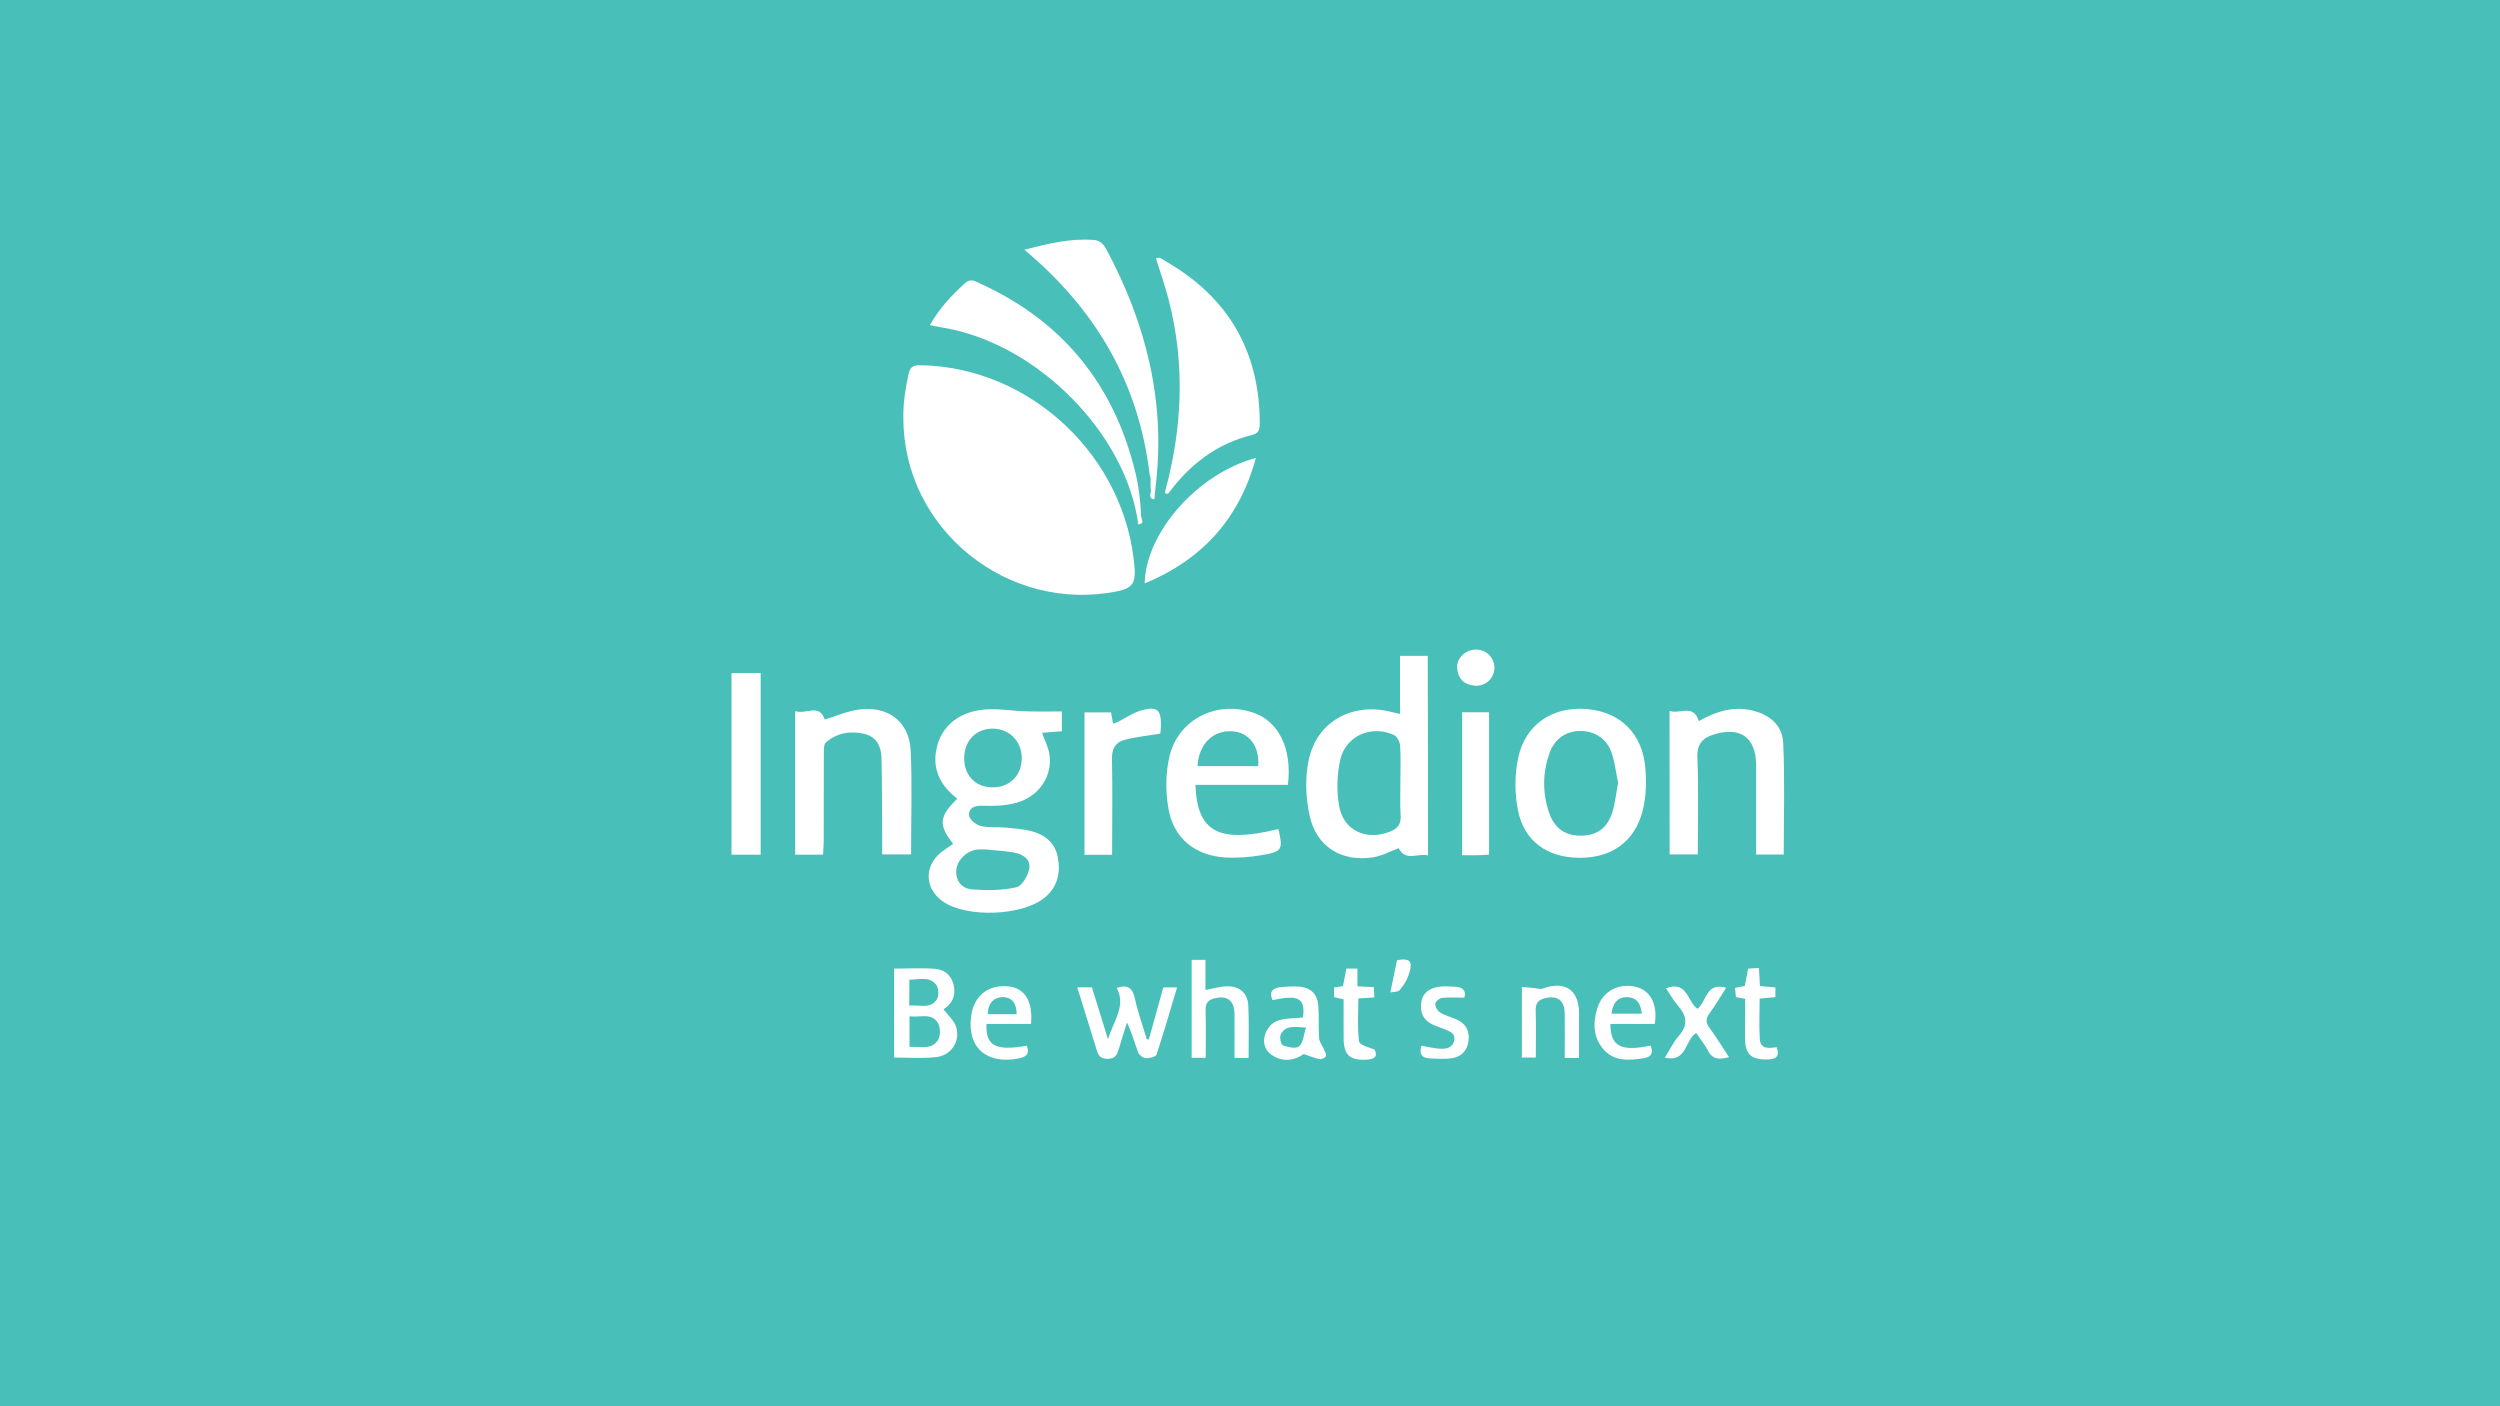 <?xml version="1.0" encoding="UTF-8"?>
<!-- Generator: Adobe Illustrator 28.0.0, SVG Export Plug-In . SVG Version: 6.00 Build 0)  -->
<svg xmlns="http://www.w3.org/2000/svg" xmlns:xlink="http://www.w3.org/1999/xlink" version="1.1" x="0px" y="0px" viewBox="0 0 1920 1080" style="enable-background:new 0 0 1920 1080;" xml:space="preserve">
<style type="text/css">
	.st0{fill:#49BFB9;}
	.st1{fill:#FFFFFF;}
</style>
<g id="Capa_2">
</g>
<g id="Capa_1">
	<rect class="st0" width="1920" height="1080"></rect>
	<g id="Capa_4">
		<g>
			<g>
				<path class="st1" d="M732,648.1c-11.4-14.7-10.9-20.9,3.2-34.7c-12.1-9.4-19.1-21.2-16.2-37.2c3.4-18.9,18.5-30.9,40.8-31.5      c9.3-0.2,18.7,1.3,28,1.6c9,0.3,17.9,0.1,27.7,0.1c0,5.3,0,9.7,0,15.2c-5,0.4-9.9,0.8-15.2,1.2c2,5.7,4.7,10.8,5.6,16.2      c2.7,16.9-7.8,32.8-25.5,37.6c-8.2,2.2-17.1,2.6-25.6,2.2c-6.4-0.3-10.8,1.7-10.6,7.3c0.1,3,5.2,7.3,8.8,8.2      c6.2,1.6,12.9,0.7,19.4,1.3c6.5,0.6,13,1.1,19.2,2.6c10.4,2.6,18.5,8.7,20.7,19.8c2.4,12,0.1,23-9.9,31.3      c-17,14.2-60.1,15.8-78.3,3c-13.9-9.8-14.6-26.7-1.5-37.6C725.5,652.4,728.9,650.4,732,648.1z M740.5,581.9      c-0.2,13.6,8.7,22.8,21.9,22.8c12.8,0,21.9-8.8,22.3-21.6c0.4-13.1-8.8-23.1-21.7-23.5C750,559.3,740.7,568.5,740.5,581.9z       M757.3,652.4c-1.3,0-3.8-0.2-6.3,0c-8.2,0.6-16,8.1-16.6,15.9c-0.6,8.9,4.9,14.3,12.5,14.8c11.2,0.8,22.9,0.8,33.8-1.7      c4.3-1,9-9.2,9.8-14.6c1.1-7.4-5.6-11.1-12.6-12.2C771.5,653.5,765,653.2,757.3,652.4z"></path>
				<path class="st1" d="M1096.7,657c-7.8-2.1-17.2,5-22.5-5.6c-6.3,2.3-12.7,5.9-19.6,7c-24.1,3.8-43.6-8-48.8-31.9      c-3-13.7-3.6-28.9-0.8-42.5c6-29.2,32.3-44.2,61.6-37.7c2.4,0.5,4.9,1.1,8.6,2c0-15.1,0-29.6,0-44.6c7.6,0,14,0,21.3,0      C1096.7,554.3,1096.7,604.8,1096.7,657z M1075.5,600.6c0-9.3,0.4-18.7-0.2-28c-0.2-2.8-2.4-7-4.7-8.1      c-17.1-7.9-36.8,0.3-41.2,18.7c-2.7,11.5-3,24.4-0.9,36c3.4,18.9,21.2,26.7,39.2,19.4c5.7-2.3,8.4-5.7,8-12.2      C1075.1,617.9,1075.5,609.2,1075.5,600.6z"></path>
				<path class="st1" d="M1212.8,658.8c-24.5-0.2-42.3-12.7-47-36.5c-2.6-13-2.6-27.5,0.2-40.5c5.7-26,26.9-39.6,53.2-37.2      c25.2,2.3,42.1,18.7,44.4,45c0.9,10.6,0.7,21.8-1.8,32.1C1255.9,646.2,1237.9,659,1212.8,658.8z M1242.7,601.3      c-1.6-7.8-2.5-15.8-5-23.2c-3.7-10.9-13.1-16.8-24.1-16.7c-11.2,0.1-19.7,6-23.7,17.3c-5.2,15.1-5.4,30.5-0.1,45.7      c4.2,12,12.4,17.5,24.5,17.4c12-0.1,20.2-5.8,24-18.1C1240.5,616.6,1241.2,609,1242.7,601.3z"></path>
				<path class="st1" d="M610.7,656.4c0-37.2,0-73.1,0-110.3c8.1,3,18.5-6.3,22.7,6.5c8.6-2.6,16.9-6.3,25.7-7.6      c22.7-3.3,39.3,9.1,40.3,31.5c1.2,26.2,0.3,52.5,0.3,79.7c-7.1,0-13.8,0-22.2,0c0-4.2,0-8.7,0-13.2c-0.1-20.2-0.1-40.4-0.5-60.6      c-0.2-9-3.6-16.5-13.2-18.8c-10.7-2.5-21-0.8-29.5,6.6c-1.8,1.6-1.5,6-1.6,9.1c-0.1,22,0,44-0.1,66c0,3.5-0.3,7-0.5,11.1      C624.8,656.4,618.1,656.4,610.7,656.4z"></path>
				<path class="st1" d="M1282.2,546c8.1,2.7,18.3-5.7,22.5,7.8c12.9-7.3,26.2-11.7,41.2-8.1c13.5,3.2,23,11.6,23.6,24.8      c1.3,28.3,0.4,56.8,0.4,85.8c-6.5,0-13.1,0-21.2,0c0-19.7,0-39.1,0-58.5c0-3.6,0-7.2,0-10.8c-0.4-20.4-11.7-28.8-31.3-23.3      c-9.2,2.6-14.3,7-13.8,18.2c1,24.5,0.3,49,0.3,74.3c-7.4,0-14.1,0-21.6,0C1282.2,620,1282.2,583.8,1282.2,546z"></path>
				<path class="st1" d="M918.1,602.8c1.3,36.7,18.3,45,63.7,33.9c3.7,15.6,3,17.4-12.4,20c-9.5,1.6-19.4,2.4-29,1.8      c-22.7-1.6-39.1-14.8-43-37.3c-2.3-13.1-2.3-27.6,0.8-40.5c7-28.8,36.8-43.1,64.8-33.2c19.2,6.8,29.5,27.7,26.1,55.3      C965.8,602.8,942.2,602.8,918.1,602.8z M966.3,588.4c1.2-15.4-7.2-26.2-20.3-26.8c-14.7-0.7-25.4,10-26.3,26.8      C935.3,588.4,950.8,588.4,966.3,588.4z"></path>
				<path class="st1" d="M584.2,656.4c-7.7,0-14.8,0-22.4,0c0-46.7,0-92.7,0-139.5c7.4,0,14.5,0,22.4,0      C584.2,562.8,584.2,609,584.2,656.4z"></path>
				<path class="st1" d="M854.1,656.5c-7.7,0-14.1,0-21.2,0c0-36.5,0-72.7,0-109.4c6.7,0,13,0,20.4,0c0.4,2.5,0.9,5.4,1.5,8.6      c1.3-0.4,2.3-0.6,3.2-1c6.4-3.2,12.4-7.5,19.1-9.3c11.8-3.1,14.7-0.1,14.5,12.1c0,2.1-0.3,4.3-0.5,5.9      c-9.4,1.6-18.6,2.5-27.4,4.8c-6.8,1.8-9.9,6.7-9.7,14.6C854.5,606.9,854.1,631,854.1,656.5z"></path>
				<path class="st1" d="M1143.6,656.3c-3.1,0.2-5.6,0.5-8,0.5c-3.9,0.1-7.9,0-12.7,0c0-36.7,0-72.9,0-109.8c6.5,0,13.2,0,20.7,0      C1143.6,583,1143.6,619.1,1143.6,656.3z"></path>
				<path class="st1" d="M1147.7,513.2c-0.2,7.9-6.9,14-15,13.4c-8.4-0.6-13.1-5.5-13.6-13.7c-0.5-7.6,6.6-14.1,14.5-14      C1141.6,498.8,1147.9,505.3,1147.7,513.2z"></path>
				<path class="st1" d="M693.8,321.3c-0.3-11.6,1.6-22.9,4-34.2c1.2-5.6,3.9-6.6,9-6.6c85.2,1.3,158.4,71,164.6,156.3      c0.7,10.3-1.6,14.9-12.8,17.2C774.5,471.4,693.8,406.8,693.8,321.3z"></path>
				<path class="st1" d="M895,376.7c13.1-48.5,15.2-97.2,2.6-146.2c-2.7-10.7-6.5-21.2-9.8-32c3.1-1.7,5.3,1,7.5,2.2      c47.8,27.5,72,68.8,72.2,124c0,4.5-0.1,7.9-6.1,9.4c-27.1,6.7-47.8,22.7-64.1,44.9C895.3,379.6,894.3,379,895,376.7z"></path>
				<path class="st1" d="M874.2,402.7c-9.2-69.8-77.8-138.9-149.6-151c-3.2-0.5-6.3-1.2-10.4-2c7.2-13,16.7-22.9,27-32.3      c4.5-4.1,8.1-1.2,11.8,0.5c62.8,28.6,102,76.8,118.6,143.4c2.9,11.5,4.3,23.3,4.8,35.2C876.6,399,879.4,402.3,874.2,402.7z"></path>
				<path class="st1" d="M882.9,364.2c-8.4-69.9-41.1-126.4-96.2-172.4c18.2-4.7,35.3-8.9,53.4-7.5c5.1,0.4,7.5,3.4,9.7,7.4      c30.5,57,45.6,117.1,37.7,182.1c-0.4,3.2-0.6,6.5-0.9,9.7c-5.4-0.8-2.2-5-2.7-7.6C883,372.1,884.5,368,882.9,364.2z"></path>
				<path class="st1" d="M964.5,351.7c-12.8,47.2-41.6,78.2-85.4,96.4C879.9,408.9,919.8,363.7,964.5,351.7z"></path>
			</g>
			<g>
				<path class="st1" d="M686.7,812.2c0-22.8,0-45.3,0-68.3c10.8,0,21.3-0.7,31.8,0.2c7.1,0.6,12.4,5.2,14,12.7      c1.8,8.4-1.7,14.5-7.9,18.3c3.4,4.6,8.3,8.7,9.8,13.8c3.3,11-4.1,21.9-15.8,23C708.3,813,697.9,812.2,686.7,812.2z M698.5,780.5      c0,8.6,0,15.8,0,23.5c8.2-0.4,17,2.6,21.9-5.3c2-3.2,1.9-9.6,0-12.9C715.5,777.4,706.6,781.7,698.5,780.5z M698.3,772.3      c7.7-0.8,16,2.9,21.1-4.6c1.8-2.6,1.6-8.8-0.3-11.3c-5.4-7-13.4-3.9-20.7-4C698.3,759.4,698.3,765.4,698.3,772.3z"></path>
				<path class="st1" d="M882.3,798.4c3.7-13.4,7.4-26.7,11.1-40.1c3.5,0,6.6,0,10.6,0c-5.3,17.7-10.2,34.7-15.8,51.6      c-0.6,1.8-5.5,2.9-8.3,2.8c-2-0.1-5-2.4-5.8-4.4c-2.8-7.5-4.8-15.2-8.6-23c-2.2,7-4.4,14-6.5,21.1c-1.3,4.4-3.2,6.8-8.5,6.8      c-5.4,0-7-2.7-8.3-7c-4.8-15.8-9.8-31.5-14.9-47.9c4.1,0,7.4,0,11.3,0c4.1,13.2,8.3,26.6,12.4,40c3.5-13.3,14.2-25.1,6.7-39.6      c8.4-2.8,12.1,0,13.9,8.2c2.3,10.5,6,20.8,9.1,31.1C881.2,798.1,881.8,798.3,882.3,798.4z"></path>
				<path class="st1" d="M958.9,812.5c-4,0-7,0-10.8,0c0-11.5,0.1-22.6,0-33.7c-0.1-10.5-5.6-14.6-15.6-12c-4.6,1.2-6.7,3.7-6.6,8.8      c0.3,12.1,0.1,24.2,0.1,36.8c-3.9,0-7.1,0-10.8,0c0-25.1,0-49.9,0-75.2c3.3,0,6.5,0,10.6,0c0,7.8,0,15.7,0,23.1      c6.1-1.1,11.4-2.7,16.6-2.8c9.7-0.2,15.9,5.3,16.3,14.9C959.3,785.6,958.9,798.8,958.9,812.5z"></path>
				<path class="st1" d="M1212.7,812.5c-4,0-7,0-11,0c0-11.7,0.2-23,0-34.3c-0.2-9.8-5.3-13.7-14.6-11.7c-5.2,1.1-7.9,3.5-7.7,9.5      c0.4,11.8,0.1,23.7,0.1,36.2c-3.8,0-7,0-10.7,0c0-17.9,0-35.6,0-54.3c3.7,0.4,6.9,0.7,10,1c1.9,0.2,4.1,1,5.7,0.4      c17.4-6.4,28.2,0.8,28.2,19.1C1212.7,789.6,1212.7,800.7,1212.7,812.5z"></path>
				<path class="st1" d="M1000.7,781.4c1.9-14.8-3.4-17.7-23.4-13.3c-2.7-6-0.3-9.3,5.8-9.9c5.1-0.5,10.4-0.9,15.5-0.4      c8.4,1,13.1,5.8,13.8,14.2c0.7,8.5,0.1,17.1,0.7,25.6c0.2,2.6,2.3,5.1,3.4,7.7c0.8,1.9,2.2,4,1.8,5.8c-0.2,1.1-3.3,2.6-4.8,2.3      c-3.8-0.7-7.5-2.3-12.2-3.9c-7.3,5-16.1,6.6-24.9,0.5c-5.6-3.9-6.7-10.4-4.6-16.1C976.8,780.4,989.5,782.8,1000.7,781.4z       M1003,789.2c-8.8-0.6-15.6-1.9-19.3,5c-1.2,2.2,0,8.1,1.5,8.6c3.9,1.5,10.3,2.8,12.5,0.8C1000.9,800.8,1001.2,794.8,1003,789.2      z"></path>
				<path class="st1" d="M1270.9,786.4c-11.6,0-22.9,0-34.1,0c0,17.2,8,21.4,30.9,16.6c2.2,5.8,0.7,8.8-5.8,9.8      c-11.1,1.6-22.2,2.5-30.3-6.8c-8.3-9.4-8.3-20.9-4.7-32.2c4.1-12.8,16.7-19.1,29.8-15.8C1267.5,760.7,1273.2,771.2,1270.9,786.4      z M1237.6,778.5c7.9,0,15.4,0,23.3,0c-0.8-7.6-3.7-12.5-11.3-12.7C1242.8,765.6,1238.6,770.1,1237.6,778.5z"></path>
				<path class="st1" d="M1302.7,793.3c-8.9,5.5-6.9,22.8-24.1,19c3.7-5.9,6.4-11.8,10.5-16.5c7.4-8.3,6.6-15.5-0.4-23.4      c-3.5-4-6.1-8.8-9.2-13.4c16.3-6.3,16.5,10.4,24.1,15.8c7.3-5.4,6.2-20.7,22.1-16.2c-4.4,6.8-8.3,13.5-12.9,19.8      c-2.9,4-2.8,7,0.1,11c5.2,7.1,9.8,14.6,15,22.5c-7.2,1.9-12.7,2.1-16.4-5.4C1309,801.8,1305.5,797.6,1302.7,793.3z"></path>
				<path class="st1" d="M1124.6,766.2c-6.4,0-11.8-0.4-17.1,0.2c-2,0.2-5.1,2.9-5.2,4.6c-0.1,2.2,1.7,5.4,3.7,6.6      c3.9,2.4,8.6,3.5,12.8,5.4c6.6,3,9.8,8.3,9.1,15.6c-0.7,7.6-5,12.8-12.3,14c-5.8,1-11.8,0.5-17.7,0.2c-6-0.2-8.2-3.4-6.2-9.7      c4.6,0.8,9.3,2,14,2.3c4.7,0.3,9.8-0.4,11.1-6.2c1.3-5.9-3.8-7.2-7.7-8.9c-3.1-1.3-6.3-2.2-9.3-3.7c-7-3.4-9.3-9.3-8.3-16.7      c1-7.3,6.1-10.7,12.6-11.9c4.3-0.8,8.8-0.4,13.2-0.2C1123.3,758,1126.3,760.7,1124.6,766.2z"></path>
				<path class="st1" d="M1024.5,758.4c2.4-0.4,4.6-0.7,6.9-1.1c0.9-4.5,1.7-8.8,2.6-13.4c2.7,0,5.2,0,8.5,0c0,4.2,0,8.5,0,13.6      c4.5,0.2,8.2,0.4,12.6,0.6c0.1,2.7,0.2,5,0.4,7.9c-4.2,0.3-7.8,0.5-12.3,0.8c0,11-0.8,22.1,0.5,32.9c0.3,2.7,7.3,4.7,11.9,6.3      c2.6,4.8,0.6,7.4-5.6,7.8c-13.3,0.8-18.1-3.4-18.1-16.7c-0.1-9.8,0-19.6,0-29.6c-2.7-0.6-4.9-1.1-7.3-1.7      C1024.5,763.2,1024.5,761,1024.5,758.4z"></path>
				<path class="st1" d="M1340.3,767.1c-2.5-0.5-4.5-0.8-7.1-1.3c-0.2-2.2-0.4-4.4-0.7-7.1c2.5-0.5,4.7-0.9,7.5-1.5      c0.8-3.9,1.6-8.2,2.6-13.3c2.4-0.1,5.1-0.3,8.3-0.5c0.2,4.8,0.4,9.1,0.7,13.9c4.1,0.3,7.8,0.6,11.9,1c0,2.5,0,4.7,0,7.5      c-3.9,0.3-7.6,0.7-12.1,1.1c0,10.4-0.5,20.7,0.1,30.9c0.5,8.5,7.2,7.1,13,6.5c2.5,7-0.5,9.3-7.2,9.4c-12.4,0.2-17.1-4-17.1-16.3      C1340.3,787.6,1340.3,777.8,1340.3,767.1z"></path>
				<path class="st1" d="M1067.8,762.2c2-9.8,3.5-17.1,5.1-24.8c10.2-1.7,12.5,0.7,8.9,11.5c-1.4,4.2-4.1,8.3-7.1,11.7      C1073.4,762,1070,761.7,1067.8,762.2z"></path>
				<path class="st1" d="M791.8,786.4c1.7-17.1-4.7-27.4-16.9-28.8c-15.6-1.8-26.7,6.8-29,22.4c-3.5,24.2,11.6,37.7,36.3,32.9      c6.3-1.2,8.7-3.7,6.4-9.8c-23.9,4.2-31.6,0.3-31-16.7C768.9,786.4,780.2,786.4,791.8,786.4z M770.7,765.8      c6.4,0.2,10.1,4.8,10.1,13.1c-7.4,0-14.8,0-22.2,0C758.8,770.3,763.4,765.6,770.7,765.8z"></path>
			</g>
		</g>
	</g>
</g>
<g id="Capa_5">
</g>
<g id="Capa_3">
</g>
<g id="Capa_7">
</g>
<g id="Capa_6">
</g>
</svg>
